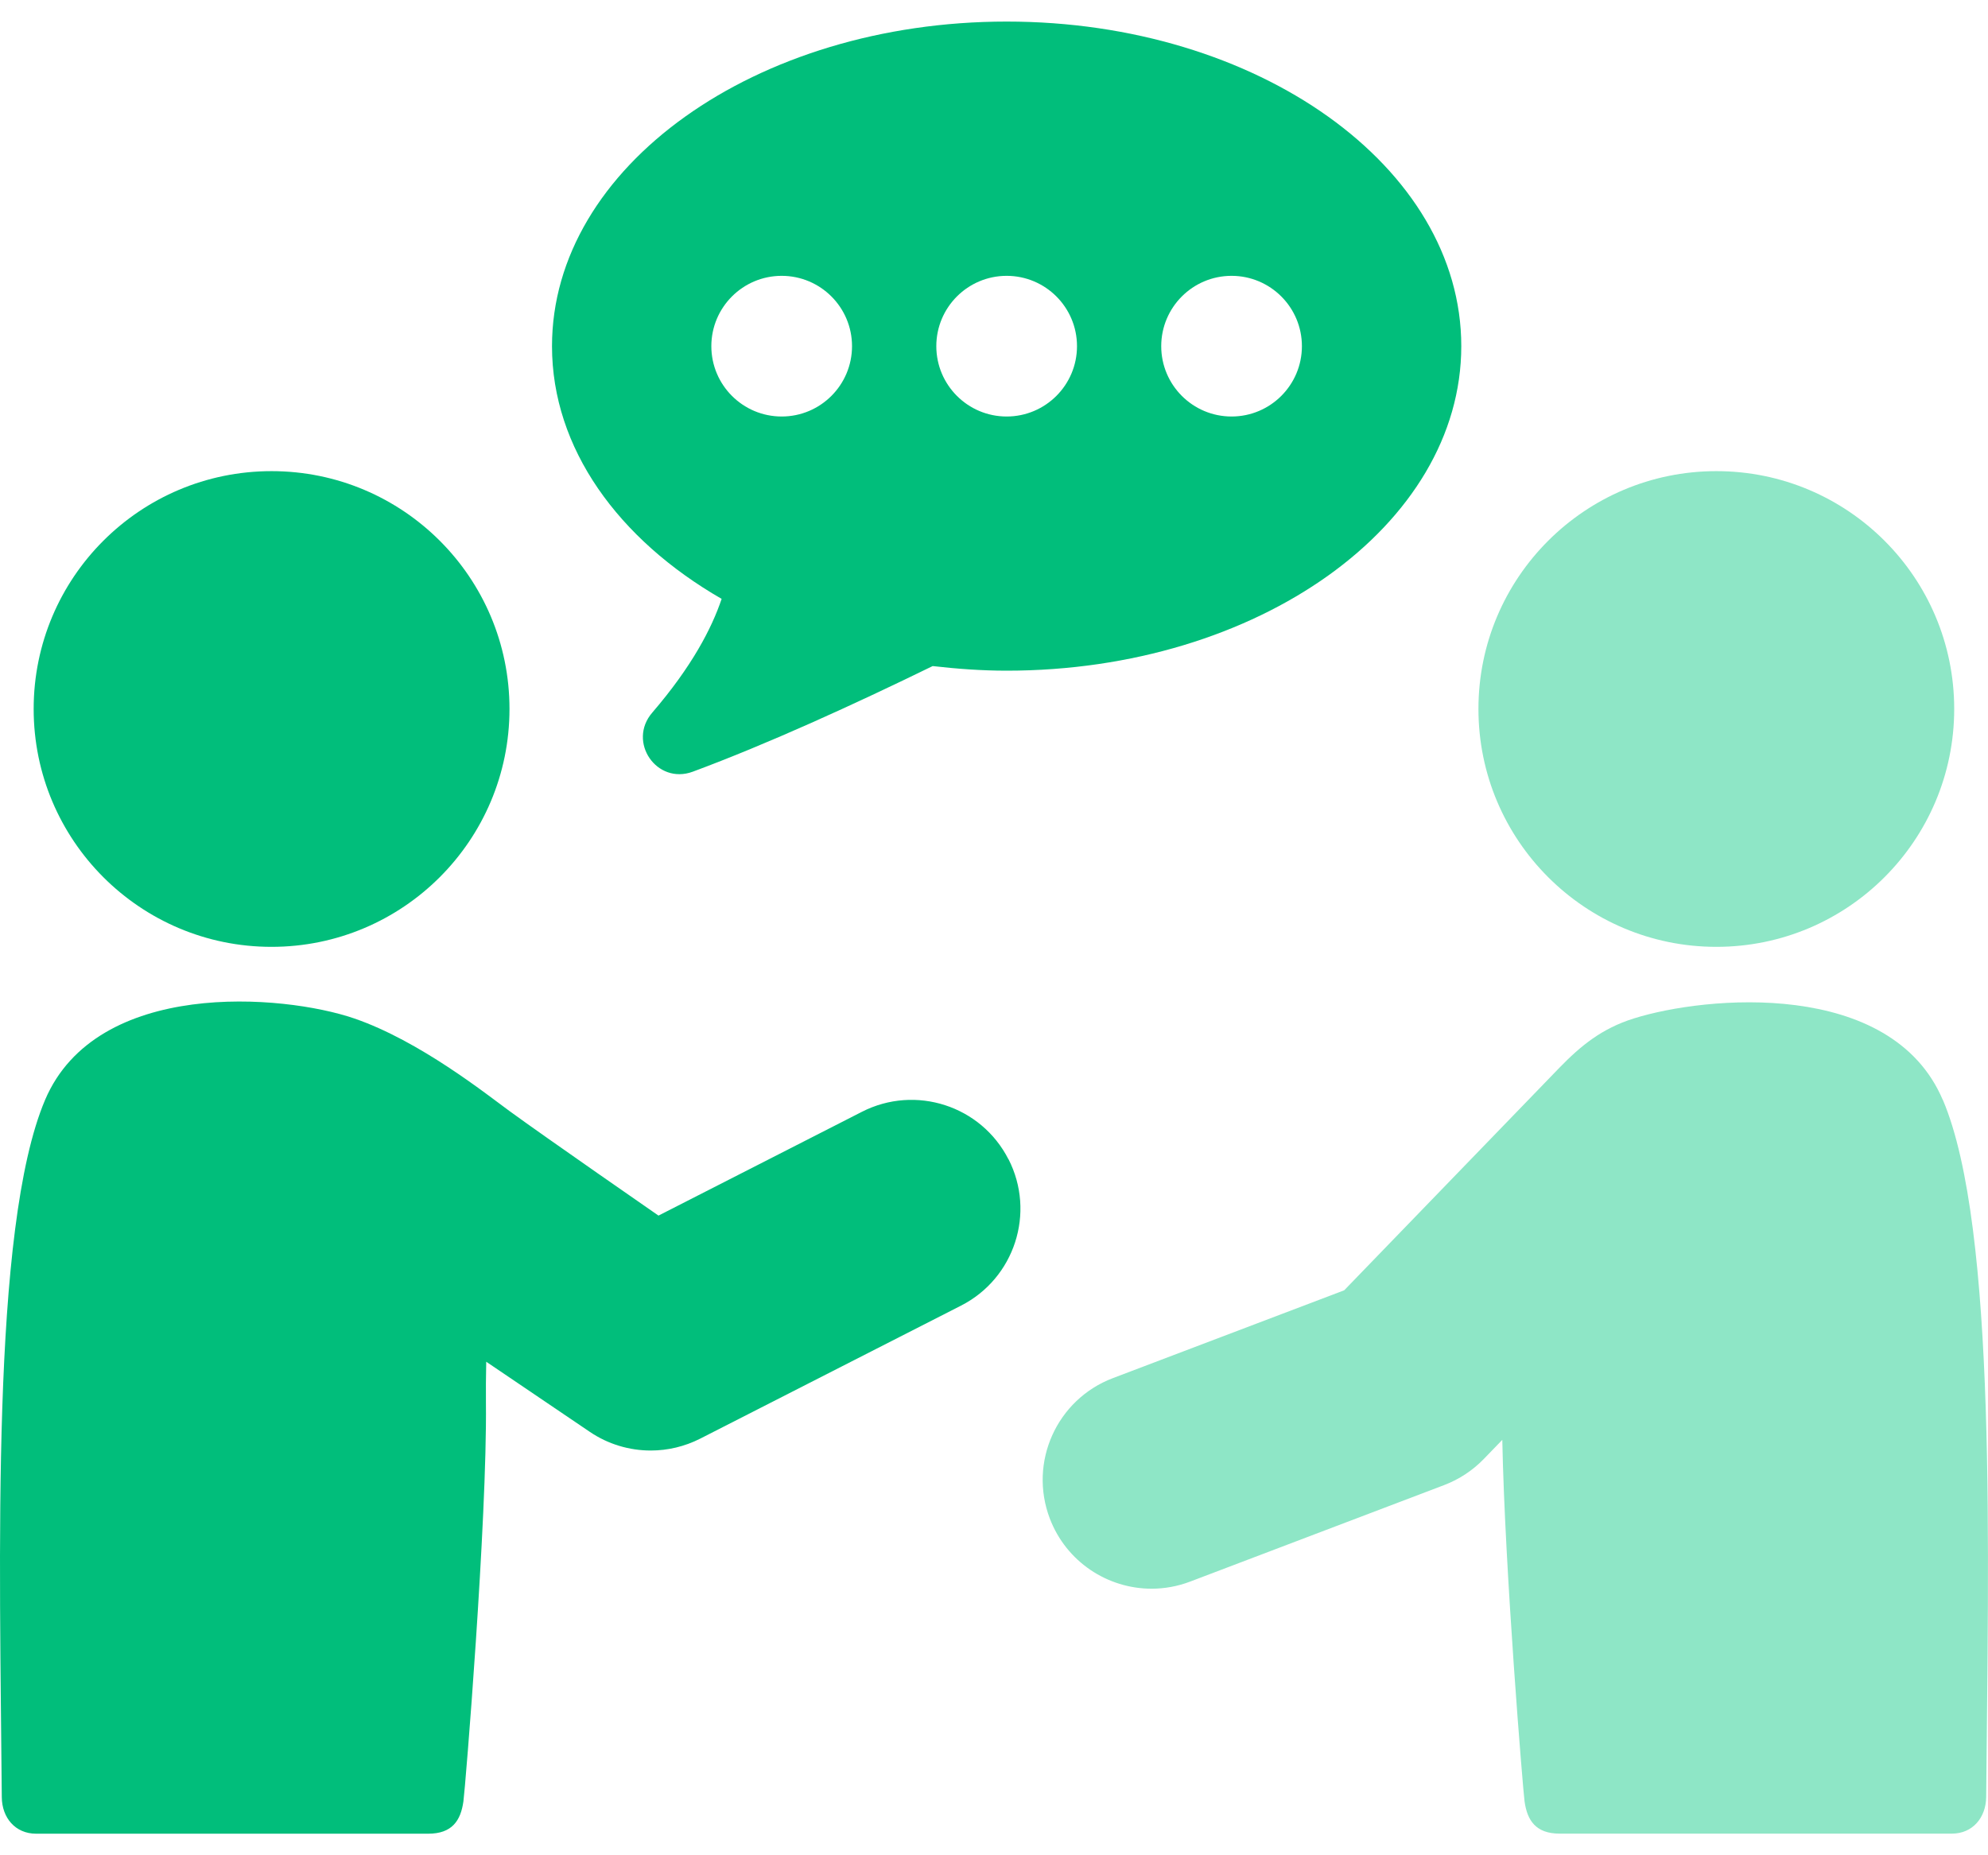<svg width="60" height="56" viewBox="0 0 60 56" fill="none" xmlns="http://www.w3.org/2000/svg">
<g clip-path="url(#clip0_5190_17496)">
<path d="M21.78 18.076C21.48 18.967 20.883 20.118 19.685 21.511C18.927 22.391 19.818 23.696 20.909 23.293C23.167 22.455 25.756 21.273 28.149 20.105C28.877 20.188 29.62 20.244 30.382 20.244C37.96 20.244 44.103 15.858 44.103 10.447C44.103 5.035 37.96 0.651 30.382 0.651C22.804 0.651 16.66 5.037 16.66 10.449C16.66 13.534 18.661 16.281 21.782 18.078L21.78 18.076ZM37.17 8.326C38.342 8.326 39.293 9.277 39.293 10.449C39.293 11.621 38.342 12.572 37.17 12.572C35.998 12.572 35.047 11.621 35.047 10.449C35.047 9.277 35.998 8.326 37.17 8.326ZM30.382 8.326C31.554 8.326 32.505 9.277 32.505 10.449C32.505 11.621 31.554 12.572 30.382 12.572C29.21 12.572 28.259 11.621 28.259 10.449C28.259 9.277 29.21 8.326 30.382 8.326ZM23.592 8.326C24.764 8.326 25.715 9.277 25.715 10.449C25.715 11.621 24.764 12.572 23.592 12.572C22.42 12.572 21.469 11.621 21.469 10.449C21.469 9.277 22.42 8.326 23.592 8.326Z" fill="#01BE7B"/>
<path d="M58.635 33.2C57.079 29.538 51.476 30.059 49.308 30.742C48.344 31.044 47.709 31.566 47.062 32.232C46.416 32.899 40.569 38.947 40.569 38.947L33.588 41.598C31.892 42.242 31.04 44.139 31.684 45.835C32.184 47.147 33.431 47.954 34.756 47.954C35.144 47.954 35.537 47.885 35.921 47.739L43.587 44.826C44.038 44.654 44.446 44.386 44.783 44.038L45.341 43.461C45.416 47.364 45.966 54.04 46.013 54.375C46.094 54.952 46.354 55.347 47.073 55.347H58.91C59.535 55.347 59.938 54.866 59.945 54.242C60.003 47.082 60.284 37.07 58.638 33.2H58.635Z" fill="#8EE6C6"/>
<path d="M51.802 28.58C55.767 28.58 58.98 25.364 58.98 21.399C58.98 17.434 55.767 14.221 51.802 14.221C47.837 14.221 44.621 17.436 44.621 21.399C44.621 25.362 47.835 28.58 51.802 28.58Z" fill="#8EE6C6"/>
<path d="M8.196 28.58C12.161 28.58 15.377 25.364 15.377 21.399C15.377 17.434 12.163 14.221 8.196 14.221C4.229 14.221 1.016 17.434 1.016 21.399C1.016 25.364 4.229 28.58 8.194 28.58H8.196Z" fill="#01BE7B"/>
<path d="M30.436 34.992C29.612 33.375 27.633 32.734 26.016 33.558L19.874 36.692C19.874 36.692 16.474 34.337 15.377 33.536C14.686 33.032 12.664 31.418 10.691 30.741C8.54 30.005 2.92 29.539 1.361 33.199C-0.283 37.072 -0.004 47.084 0.054 54.243C0.058 54.87 0.464 55.349 1.089 55.349H12.925C13.645 55.349 13.904 54.954 13.986 54.377C14.04 54.007 14.705 45.901 14.666 42.34C14.662 41.96 14.666 41.541 14.675 41.103L17.799 43.218C18.352 43.594 18.996 43.783 19.64 43.783C20.151 43.783 20.662 43.664 21.134 43.424L29.004 39.41C30.621 38.585 31.263 36.606 30.438 34.99L30.436 34.992Z" fill="#01BE7B"/>
</g>
<defs>
<clipPath id="clip0_5190_17496">
<rect width="60" height="54.698" fill="white" transform="translate(0 0.651)"/>
</clipPath>
</defs>
</svg>
